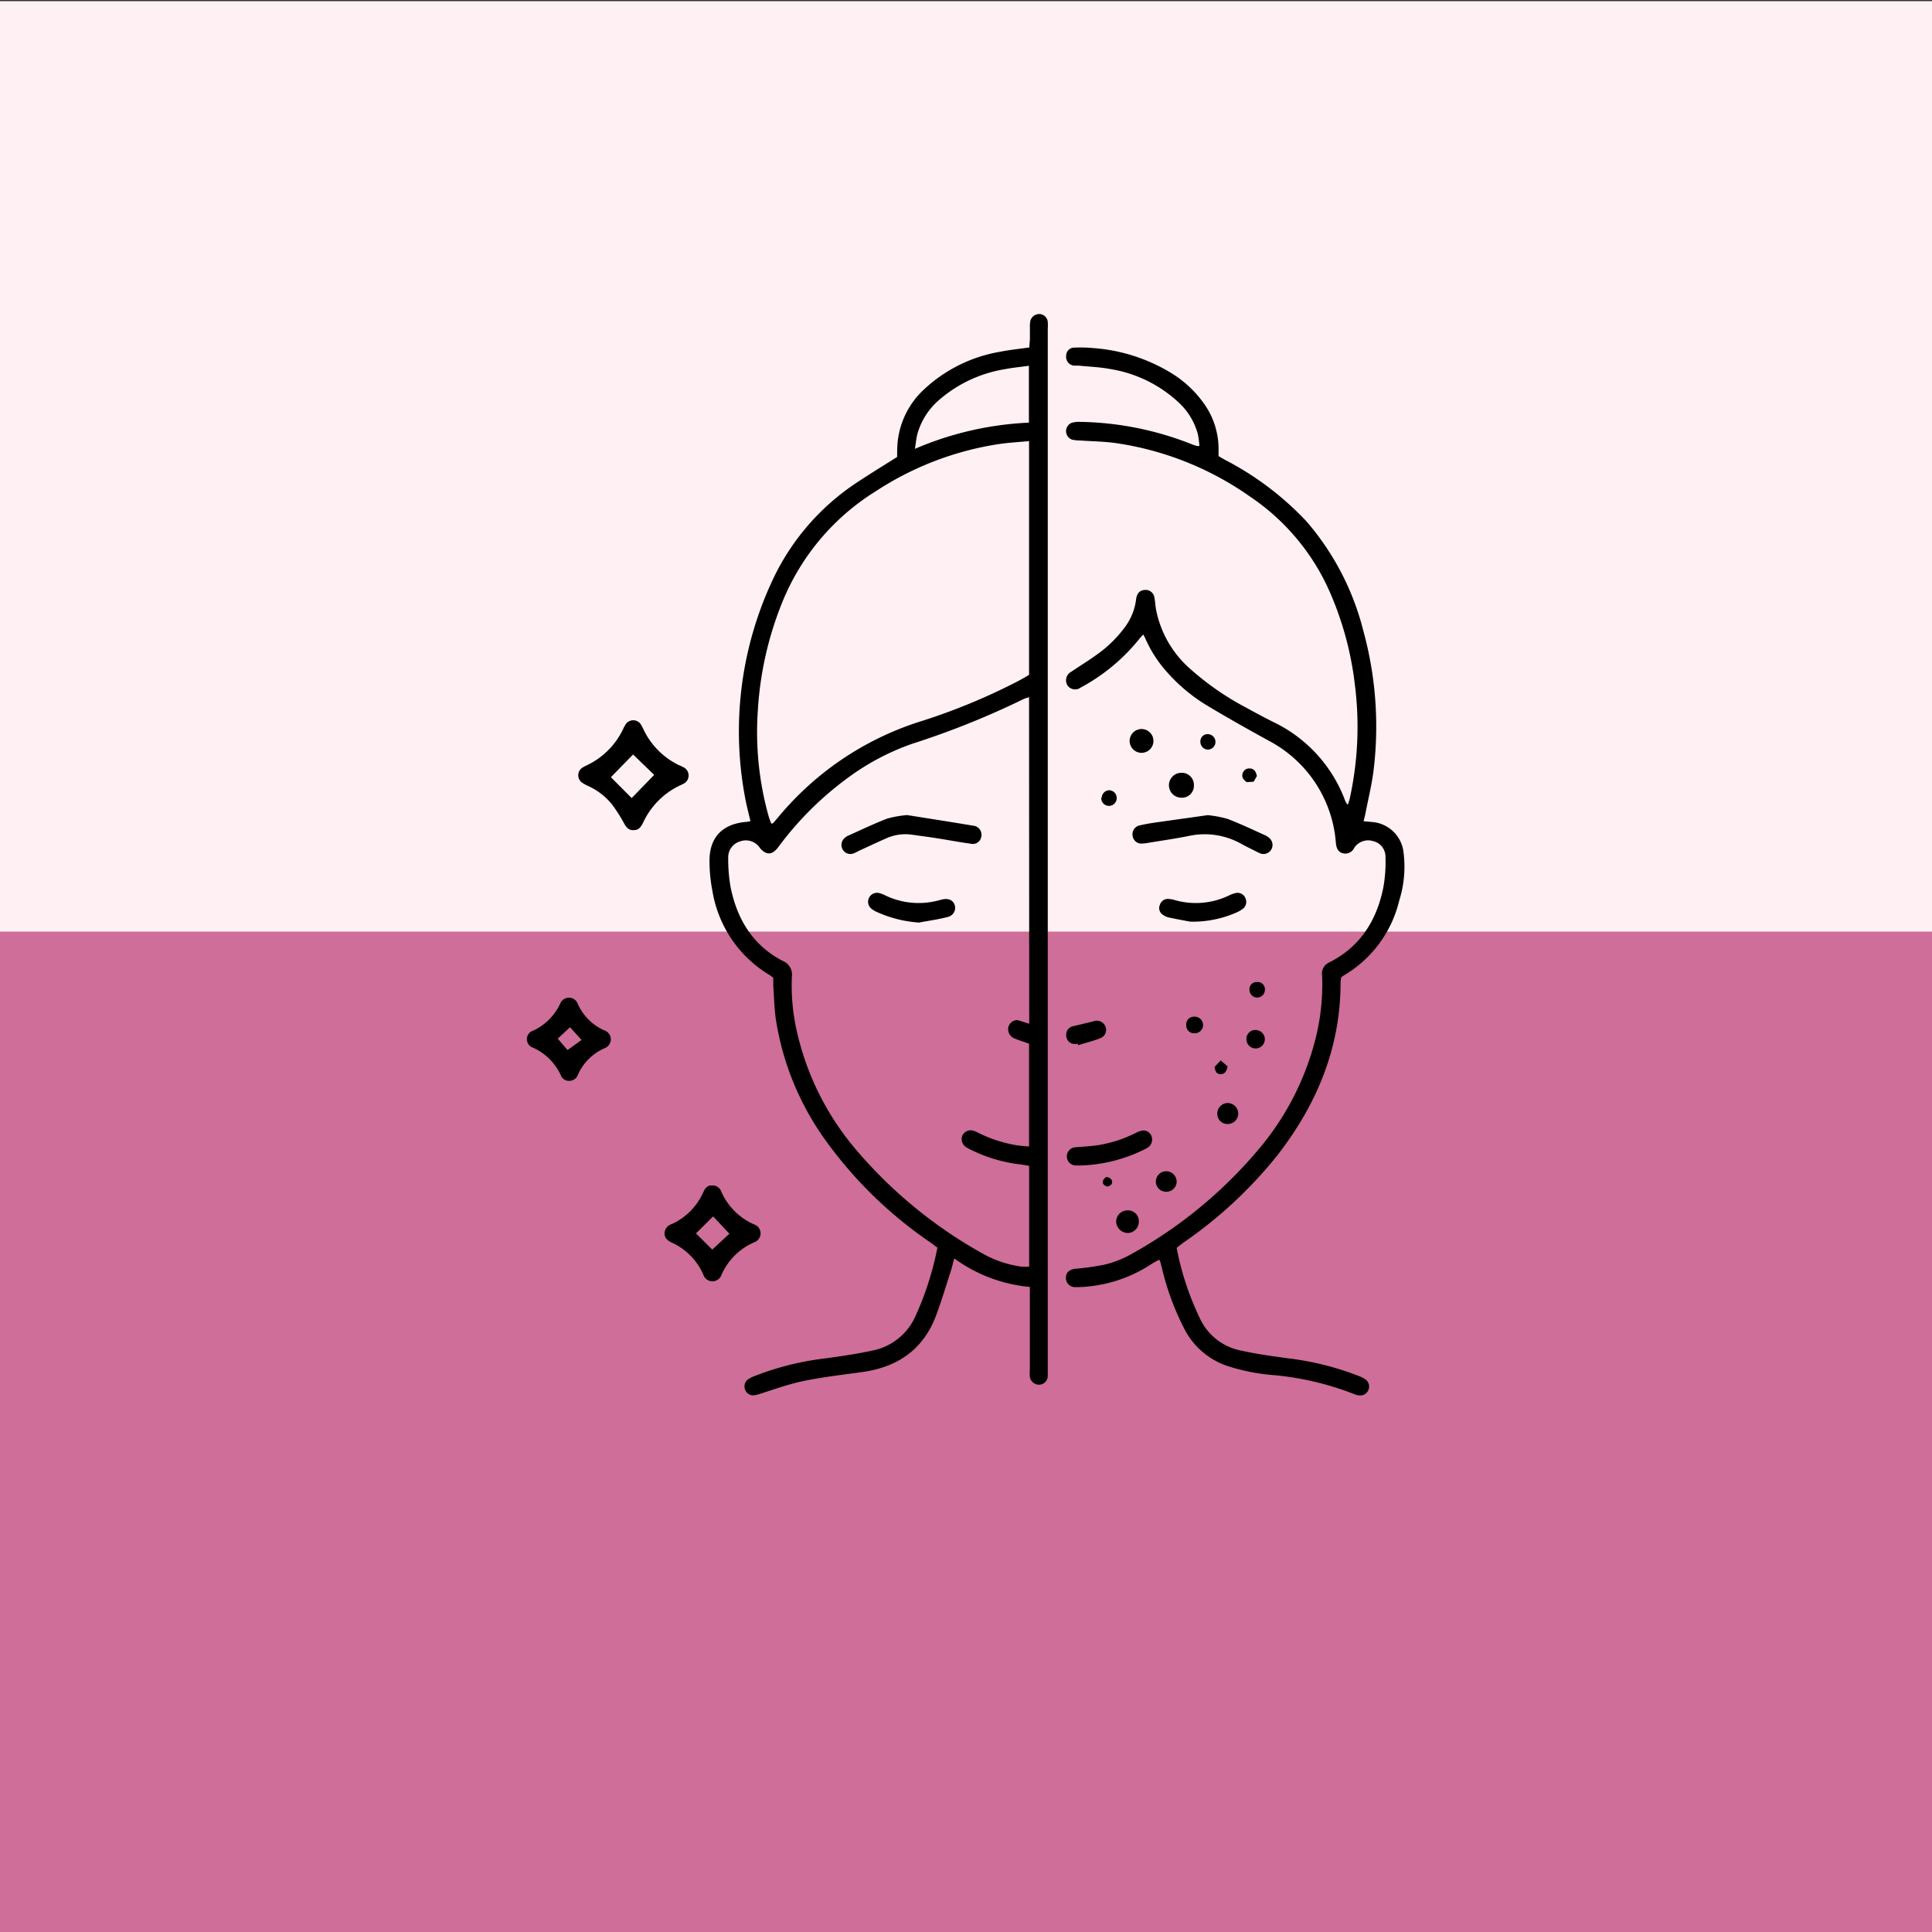 <svg id="Layer_1" data-name="Layer 1" xmlns="http://www.w3.org/2000/svg" viewBox="0 0 250 250">
  <rect x="0" y="0" width="250" height="250" fill="#333333" stroke="none"/>
  <defs>
    <style>
      .cls-1 {
        fill: #fff0f3;
      }

      .cls-2 {
        fill: #ce6e99;
      }
    </style>
  </defs>
  <title>Pigmentation</title>
  <rect class="cls-1" x="-0.36" y="0.15" width="250.72" height="249.7"/>
  <rect class="cls-2" x="-2.77" y="120.55" width="255.53" height="129.45"/>
  <g>
    <path d="M123.48,162.84c-.19.7-.31,1.22-.47,1.71-.62,1.9-1.18,3.8-1.88,5.67-1.64,4.38-4.93,6.66-9.48,7.31-2.53.35-5.08.65-7.58,1.15-1.84.38-3.62,1-5.43,1.59a6.77,6.77,0,0,1-1,.27,1.1,1.1,0,0,1-1.24-.77,1.13,1.13,0,0,1,.45-1.32,5.21,5.21,0,0,1,1-.47,36.84,36.84,0,0,1,9-2.21c2-.28,4-.56,6-1a7.72,7.72,0,0,0,5.62-4.48,39.83,39.83,0,0,0,2.83-8.84l-.88-.66a54.56,54.56,0,0,1-13.8-13.52A36.27,36.27,0,0,1,100.41,132c-.22-1.47-.24-3-.35-4.46,0-.33,0-.66,0-1a4.4,4.4,0,0,0-.44-.35,15.61,15.61,0,0,1-7.42-10.83,20.37,20.37,0,0,1-.39-4c0-3,1.67-4.72,4.66-5,.19,0,.38-.06.64-.1-.2-.82-.39-1.59-.56-2.36A46.18,46.18,0,0,1,100,75a30.65,30.65,0,0,1,10.64-12.4c1.76-1.18,3.57-2.28,5.45-3.47,0-.73,0-1.56.12-2.37a10.78,10.78,0,0,1,3.38-6.39,19.09,19.09,0,0,1,9.86-4.86c1.2-.24,2.42-.36,3.75-.55,0-.36.06-.74.07-1.12v-1.4a4.39,4.39,0,0,1,.05-.89,1.2,1.2,0,0,1,1.26-.91,1.13,1.13,0,0,1,1,1,6.77,6.77,0,0,1,0,.9V177.21c0,.3,0,.6,0,.9a1.15,1.15,0,0,1-1.11,1.07,1.22,1.22,0,0,1-1.21-1,6.69,6.69,0,0,1,0-1V166.53A19.64,19.64,0,0,1,123.48,162.84Zm9.68-72.62c-.27.09-.46.12-.63.2a107.3,107.3,0,0,1-14.39,5.79,31.42,31.42,0,0,0-8,4.13,42.13,42.13,0,0,0-9.47,9.33c-.77,1-1.52,1-2.32.08a2.17,2.17,0,0,0-2.53-.89A2.14,2.14,0,0,0,94.23,111a21.36,21.36,0,0,0,.3,3.76c.84,4.16,2.86,7.56,6.75,9.58a1.89,1.89,0,0,1,1.19,2,26.8,26.8,0,0,0,.71,7.41,35.69,35.69,0,0,0,7.49,14.9,59.35,59.35,0,0,0,16.61,13.63,14,14,0,0,0,4.89,1.62,6.36,6.36,0,0,0,1,0V150.86c-.48-.08-.9-.16-1.33-.21a19.25,19.25,0,0,1-6.16-1.85,4.28,4.28,0,0,1-.7-.38,1.24,1.24,0,0,1-.45-1.49,1.21,1.21,0,0,1,1.34-.64,3.3,3.3,0,0,1,.73.3,17.71,17.71,0,0,0,4.9,1.6c.54.09,1.09.11,1.66.17V135.05c-.63-.23-1.21-.39-1.75-.63a1.29,1.29,0,0,1-.95-1.36,1.19,1.19,0,0,1,1.22-1.06l1.5.47Zm0-33.14c-1.32.12-2.51.19-3.69.35a40,40,0,0,0-16.07,6.09,30.3,30.3,0,0,0-12.15,14.35A44.2,44.2,0,0,0,98.06,92a40.31,40.31,0,0,0,1.42,13.69c.09.31.22.59.32.88.16,0,.24-.06.27-.1.18-.19.35-.4.53-.6a39.24,39.24,0,0,1,18.17-12.41,79.78,79.78,0,0,0,12.61-5.14c.62-.31,1.22-.65,1.78-1Zm-14.77,1a42,42,0,0,1,14.75-3.39V47.33c-1.14.16-2.19.26-3.22.46a17.18,17.18,0,0,0-8.35,3.92,9,9,0,0,0-2.86,4.45C118.56,56.72,118.52,57.3,118.39,58.09Z"/>
    <path d="M152.26,161.47a36.72,36.72,0,0,0,3.17,9.46,7.43,7.43,0,0,0,5.19,3.84c2,.44,4,.72,6.08,1a37.13,37.13,0,0,1,9.06,2.26,4.87,4.87,0,0,1,.89.43,1.15,1.15,0,0,1,.45,1.32,1.13,1.13,0,0,1-1.24.78,2.22,2.22,0,0,1-.67-.18,38.06,38.06,0,0,0-10.73-2.47,25.7,25.7,0,0,1-5.74-1.19,9.73,9.73,0,0,1-5.39-4.62,34.4,34.4,0,0,1-3-8.11c-.06-.22-.11-.45-.18-.67A2.36,2.36,0,0,0,150,163c-.38.21-.75.4-1.1.63a18.08,18.08,0,0,1-8.29,2.86,10.78,10.78,0,0,1-1.39.06,1.18,1.18,0,0,1-1.29-1.21c0-.68.43-1.06,1.23-1.16a33.33,33.33,0,0,0,3.74-.53,13.34,13.34,0,0,0,3.33-1.28A58.58,58.58,0,0,0,163,148.56a35.65,35.65,0,0,0,7.37-14.73,28.69,28.69,0,0,0,.71-7.61,1.57,1.57,0,0,1,.93-1.69c4-2,6.15-5.45,7-9.73a18.34,18.34,0,0,0,.27-3.85,2.07,2.07,0,0,0-1.64-2.12,2.14,2.14,0,0,0-2.43.93,1.26,1.26,0,0,1-1.52.63c-.63-.21-.76-.74-.83-1.34a16.32,16.32,0,0,0-8.72-13.22c-2.7-1.49-5.4-3-8-4.57a22.11,22.11,0,0,1-5-4.15,16.22,16.22,0,0,1-2.89-4.39,5.89,5.89,0,0,0-.31-.61,5.51,5.51,0,0,0-.43.46,24.67,24.67,0,0,1-7.67,6.4,1.2,1.2,0,0,1-1.74-.33,1.25,1.25,0,0,1,.51-1.71c1.07-.73,2.18-1.4,3.23-2.16a15.75,15.75,0,0,0,3.64-3.51A7.51,7.51,0,0,0,147,77.63c.09-.85.48-1.25,1.13-1.29a1.14,1.14,0,0,1,1.25,1c.1.48.12,1,.2,1.48a13.66,13.66,0,0,0,4.34,7.65,36.13,36.13,0,0,0,7.43,5.15c1.14.63,2.28,1.24,3.44,1.82a18.35,18.35,0,0,1,9.21,10,3.62,3.62,0,0,0,.2.45,1.37,1.37,0,0,0,.21.24c.1-.33.2-.59.26-.86a43.26,43.26,0,0,0,.64-14.75,42.05,42.05,0,0,0-3.27-12,28.84,28.84,0,0,0-10.3-12.27,40.12,40.12,0,0,0-17.4-6.92c-1.51-.21-3-.22-4.57-.33a5.45,5.45,0,0,1-1-.1,1.16,1.16,0,0,1-.11-2.18,3.24,3.24,0,0,1,1.07-.13,40.78,40.78,0,0,1,14.47,2.89c.21.08.43.16.65.22a1,1,0,0,0,.35,0,12.13,12.13,0,0,0-.19-1.49,8.64,8.64,0,0,0-2.49-4.13,16.9,16.9,0,0,0-8.81-4.32c-1.37-.26-2.77-.31-4.15-.45-.2,0-.41,0-.6,0a1.14,1.14,0,0,1-1-1.27,1.05,1.05,0,0,1,1.1-1.06,17.2,17.2,0,0,1,2.38.06,22.48,22.48,0,0,1,10,3.16,14.43,14.43,0,0,1,4.47,4.19,10.12,10.12,0,0,1,1.77,5.91c0,.23,0,.46,0,.72l.79.46a39.11,39.11,0,0,1,10.6,8,34.52,34.52,0,0,1,7.33,14.09,46.81,46.81,0,0,1,1.37,17.86c-.22,1.94-.7,3.85-1.07,5.77-.06.32-.15.64-.25,1.07l1.13.1a4.43,4.43,0,0,1,4,3.67,14.56,14.56,0,0,1-.52,6.49,15.38,15.38,0,0,1-7.15,9.68c-.11.06-.21.15-.35.24a5.13,5.13,0,0,0-.09.67c0,8.46-3.07,15.8-8.19,22.39a56.56,56.56,0,0,1-12.14,11.28Z"/>
    <path d="M81.88,107.42c-.5,0-.81-.33-1.08-.8a21.62,21.62,0,0,0-1.53-2.43,8.42,8.42,0,0,0-3.09-2.45,5.41,5.41,0,0,1-.79-.42,1.17,1.17,0,0,1,0-2A5,5,0,0,1,76,99a9.9,9.9,0,0,0,4.62-4.64,4.19,4.19,0,0,1,.38-.69,1.18,1.18,0,0,1,1.88,0,5,5,0,0,1,.42.79A9.84,9.84,0,0,0,87.83,99a5.29,5.29,0,0,1,.54.25,1.19,1.19,0,0,1,0,2.2,2.1,2.1,0,0,1-.26.13,9.92,9.92,0,0,0-4.9,4.89C82.81,107.23,82.54,107.43,81.88,107.42Zm-2.83-6.85,2.69,2.7,2.91-3-2.73-2.64Z"/>
    <path d="M92.06,153.4a1.21,1.21,0,0,1,1.25.73,8.2,8.2,0,0,0,4.32,4.33,1.21,1.21,0,0,1,.79,1.17,1.25,1.25,0,0,1-.84,1.13,8.14,8.14,0,0,0-4.21,4.18,1.24,1.24,0,0,1-1.2.86,1.26,1.26,0,0,1-1.18-.91,8.11,8.11,0,0,0-4-4.07c-.55-.25-1-.57-1-1.24a1.3,1.3,0,0,1,.92-1.18,8.12,8.12,0,0,0,4.1-4.14C91.24,153.73,91.59,153.37,92.06,153.4Zm-2,6.2,2.11,2.1,2.21-2.06-2.1-2.24Z"/>
    <path d="M73.69,139.86a1.11,1.11,0,0,1-1.11-.7A7.21,7.21,0,0,0,69,135.58a1.16,1.16,0,0,1,0-2.22,7.2,7.2,0,0,0,3.5-3.51,1.21,1.21,0,0,1,2.24,0,6.76,6.76,0,0,0,3.5,3.5,1.21,1.21,0,0,1,.8,1.16,1.25,1.25,0,0,1-.83,1.14,6.68,6.68,0,0,0-3.43,3.43A1.17,1.17,0,0,1,73.69,139.86Zm-1.52-5.46,1.27,1.48,1.81-1.31-1.49-1.65Z"/>
    <path d="M156.27,105.48a14.1,14.1,0,0,1,2.59.49c1.67.64,3.29,1.41,4.92,2.15a1.92,1.92,0,0,1,.62.48,1.17,1.17,0,0,1-1.24,1.86,5.11,5.11,0,0,1-.63-.29c-.65-.33-1.31-.64-1.95-1a9.68,9.68,0,0,0-6.74-1c-1.76.36-3.53.6-5.3.9a5.4,5.4,0,0,1-.69.08,1.14,1.14,0,0,1-1.29-1,1.17,1.17,0,0,1,1-1.36c.58-.14,1.17-.24,1.76-.33Z"/>
    <path d="M139.91,150.81c-.26,0-.53,0-.79,0a1.18,1.18,0,0,1,0-2.35c1-.09,2-.13,3-.28a16.91,16.91,0,0,0,4.89-1.6,2.62,2.62,0,0,1,.84-.29A1.11,1.11,0,0,1,149,147a1.27,1.27,0,0,1-.39,1.44,3,3,0,0,1-.43.25A19.88,19.88,0,0,1,139.91,150.81Z"/>
    <path d="M154,119.26c-.56-.11-1.66-.3-2.76-.54a1.85,1.85,0,0,1-.8-.38,1,1,0,0,1-.35-1.25,1.07,1.07,0,0,1,1.05-.77,3.38,3.38,0,0,1,.88.15,9.91,9.91,0,0,0,7-.59,3.8,3.8,0,0,1,.83-.31,1.1,1.1,0,0,1,1.31.66,1.13,1.13,0,0,1-.39,1.41,4.24,4.24,0,0,1-.78.44A14,14,0,0,1,154,119.26Z"/>
    <path d="M139.47,135.08a4,4,0,0,1-.6,0,1.12,1.12,0,0,1-.9-1.15,1.1,1.1,0,0,1,.9-1.14l2.59-.62a1.21,1.21,0,0,1,1.58.65,1.15,1.15,0,0,1-.71,1.54c-.91.36-1.88.6-2.82.89Z"/>
    <path d="M154.49,101.6a1.54,1.54,0,0,1-1.62,1.62,1.61,1.61,0,0,1,0-3.22A1.56,1.56,0,0,1,154.49,101.6Z"/>
    <path d="M149.25,96a1.54,1.54,0,0,1-3.07,0,1.54,1.54,0,1,1,3.07,0Z"/>
    <path d="M145.91,159.55a1.54,1.54,0,0,1-1.48-1.45,1.47,1.47,0,0,1,1.53-1.48,1.39,1.39,0,0,1,1.4,1.48A1.46,1.46,0,0,1,145.91,159.55Z"/>
    <path d="M160.23,144.09a1.35,1.35,0,0,1-1.31,1.35,1.3,1.3,0,0,1-1.4-1.33,1.37,1.37,0,0,1,1.29-1.38A1.39,1.39,0,0,1,160.23,144.09Z"/>
    <path d="M152.26,152.93a1.33,1.33,0,0,1-1.36,1.28,1.31,1.31,0,0,1-1.33-1.4,1.34,1.34,0,0,1,1.4-1.25A1.36,1.36,0,0,1,152.26,152.93Z"/>
    <path d="M161.29,134.41a1.13,1.13,0,0,1,1.24-1.12,1.19,1.19,0,1,1-1.24,1.12Z"/>
    <path d="M154.61,133.7a1,1,0,0,1-1.11-1,1,1,0,0,1,1-1.14,1.09,1.09,0,0,1,1.18,1.07A1.07,1.07,0,0,1,154.61,133.7Z"/>
    <path d="M142.56,103.26a1,1,0,0,1,1-1,1,1,0,0,1,.94,1.07,1,1,0,1,1-2-.1Z"/>
    <path d="M156.33,95a1,1,0,0,1,.95,1,1,1,0,0,1-1,1,1,1,0,0,1-.95-1A.93.93,0,0,1,156.33,95Z"/>
    <path d="M161.68,128.08a.92.92,0,0,1,1-1,.93.93,0,0,1,1,1,1,1,0,0,1-1,1A1,1,0,0,1,161.68,128.08Z"/>
    <path d="M162.64,100.42l-.42.73-.89.06c-.49-.35-.72-.72-.49-1.24a.84.84,0,0,1,.86-.53C162.27,99.45,162.51,99.81,162.64,100.42Z"/>
    <path d="M158.85,138c-.14.68-.39,1-.9,1s-.69-.32-.79-.94l.8-.84Z"/>
    <path d="M143.32,153.54c-.46-.11-.72-.36-.58-.78.06-.2.35-.47.51-.45a.86.86,0,0,1,.63.44C144,153.16,143.76,153.42,143.32,153.54Z"/>
    <path d="M117.39,105.47c2.81.45,5.66.89,8.51,1.37a1.17,1.17,0,0,1,1.08,1.4,1.11,1.11,0,0,1-1.4.93c-1.41-.19-2.81-.46-4.22-.68-1.11-.18-2.23-.32-3.35-.48a6,6,0,0,0-3.21.42c-1.22.53-2.42,1.1-3.62,1.65-.24.11-.47.26-.72.35a1.16,1.16,0,0,1-1.39-.46,1.19,1.19,0,0,1,.22-1.53,1.65,1.65,0,0,1,.41-.28c1.69-.76,3.36-1.56,5.09-2.23A13.66,13.66,0,0,1,117.39,105.47Z"/>
    <path d="M118.91,119.38a15.82,15.82,0,0,1-5.33-1.32,3.33,3.33,0,0,1-.78-.44,1.16,1.16,0,0,1,1-2.05,4.22,4.22,0,0,1,.83.33,9.93,9.93,0,0,0,7,.56l.29-.07c.86-.19,1.47.11,1.65.83a1.22,1.22,0,0,1-1,1.45C121.32,119,120.1,119.15,118.91,119.38Z"/>
  </g>
</svg>
